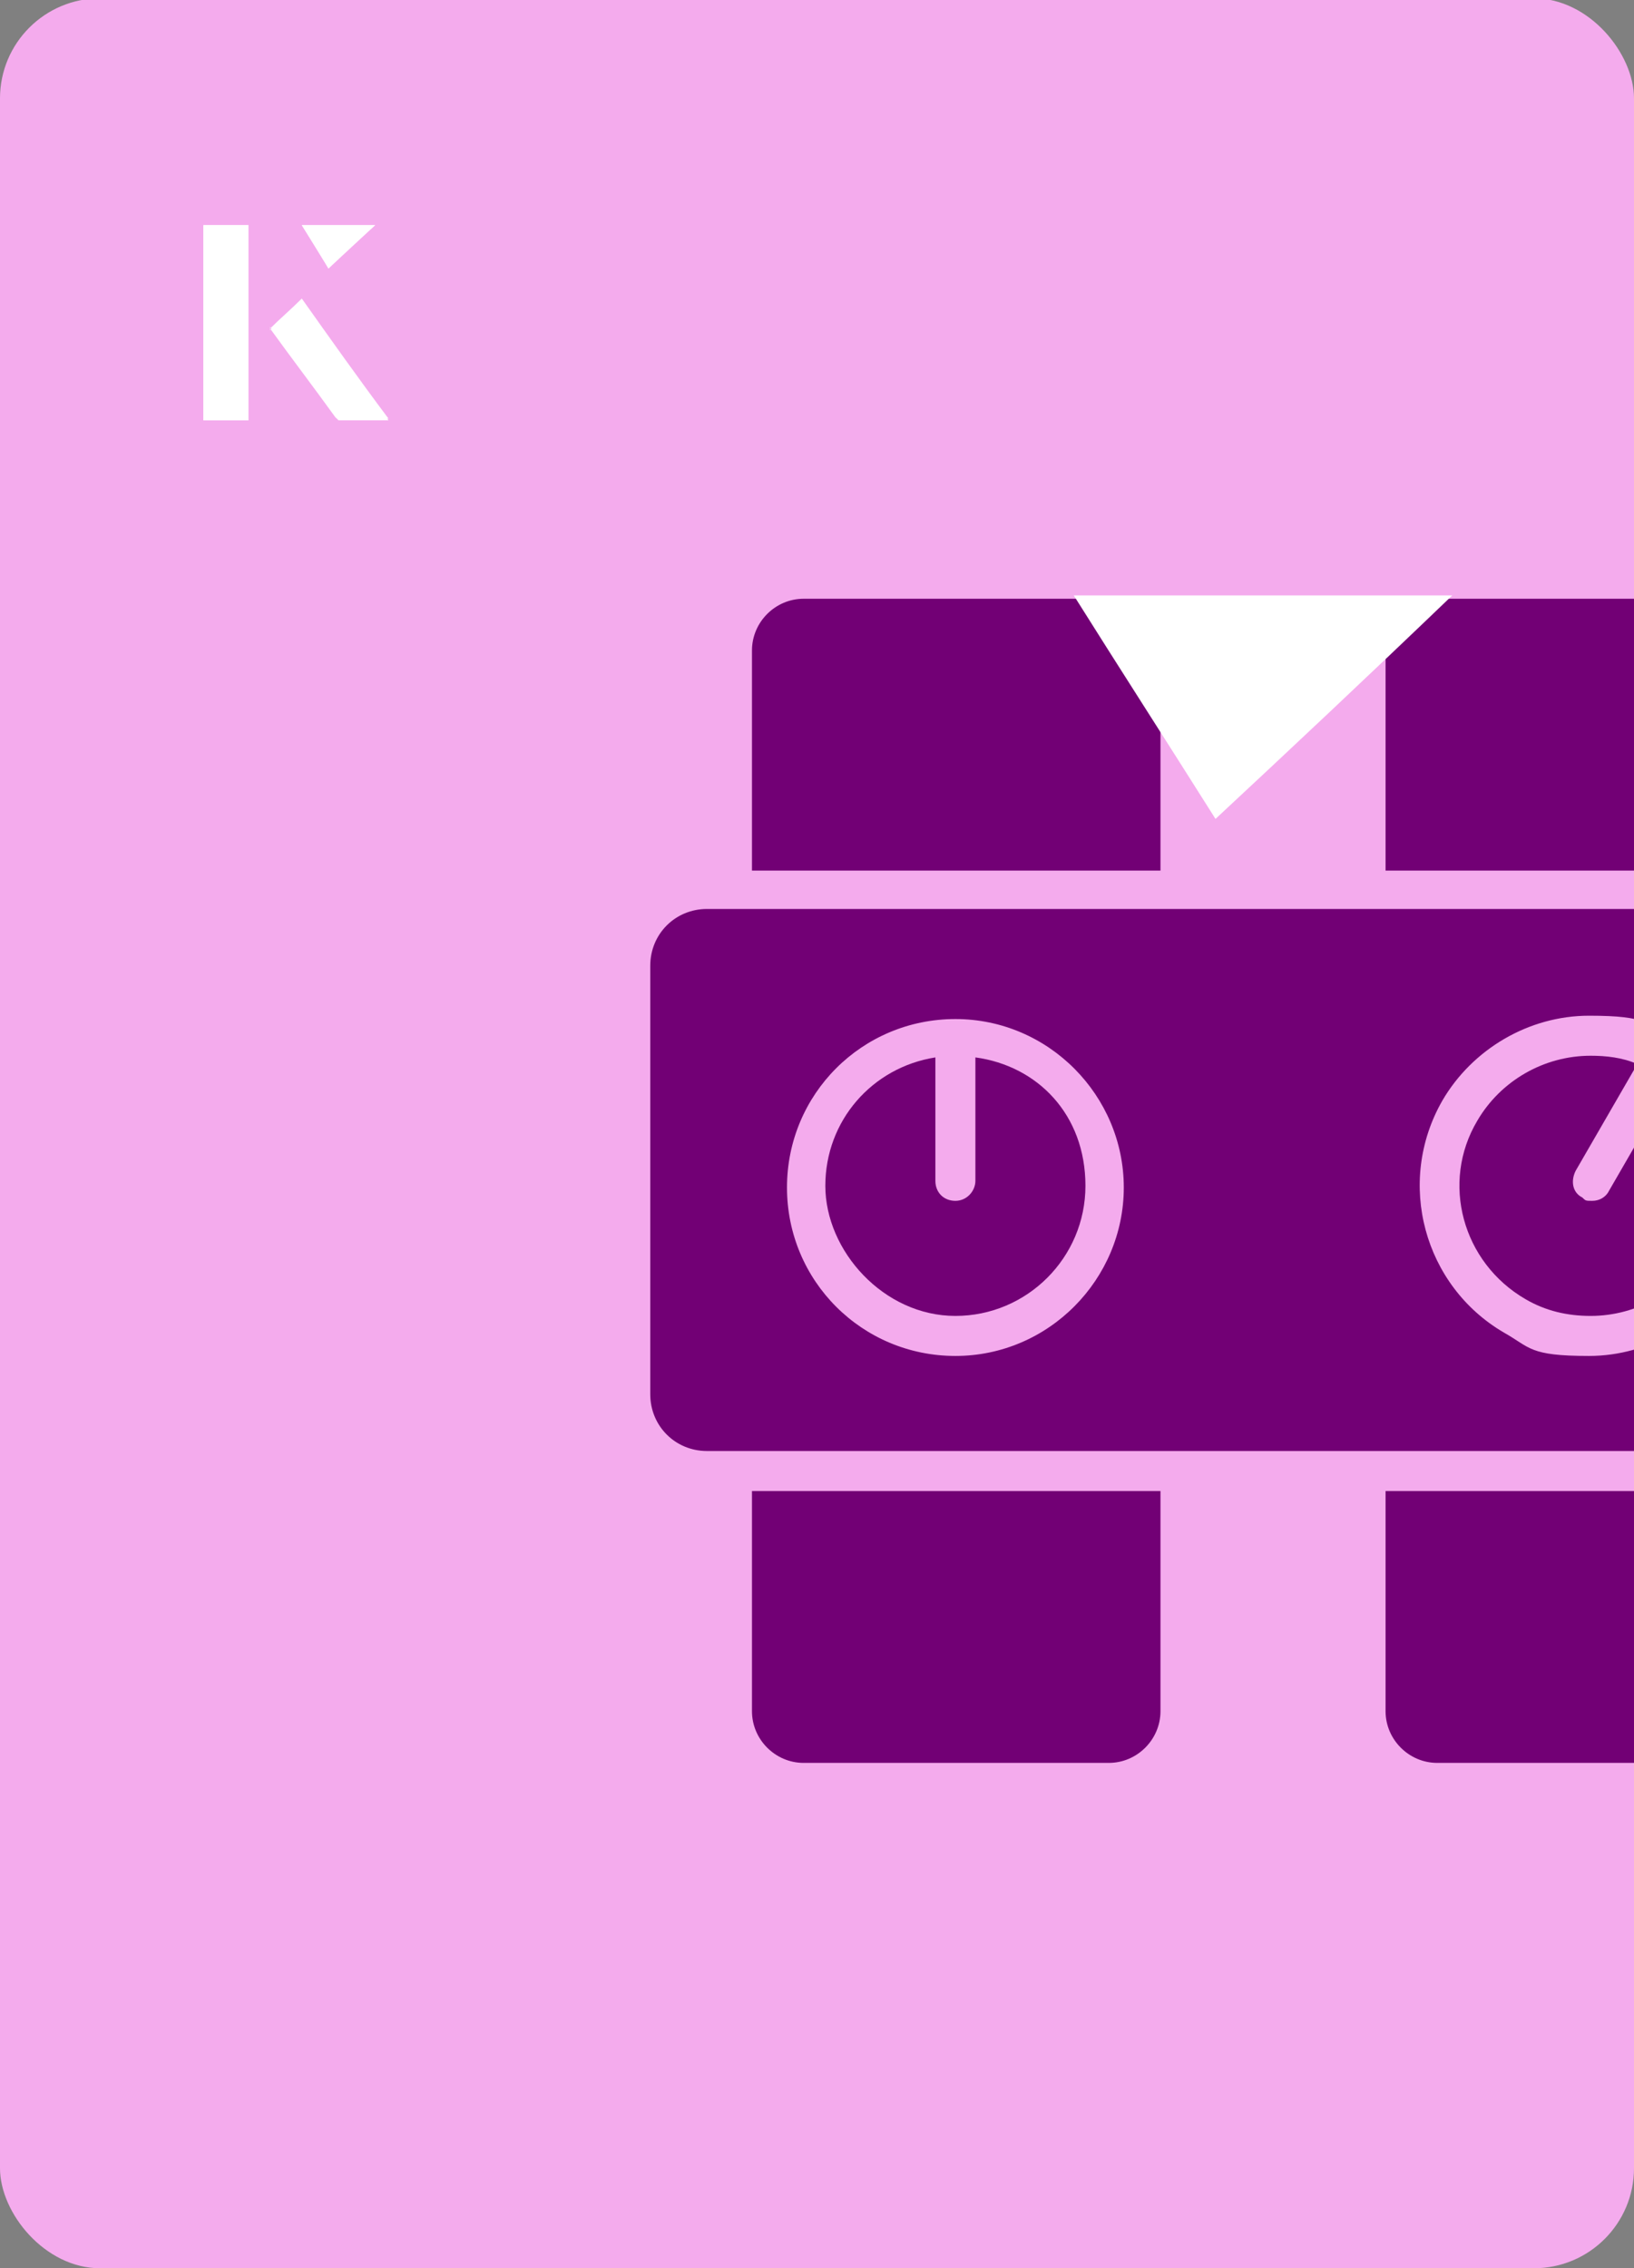 <?xml version="1.0" encoding="UTF-8"?><svg id="Layer_1" xmlns="http://www.w3.org/2000/svg" xmlns:xlink="http://www.w3.org/1999/xlink" viewBox="0 0 98 136"><rect x="0" y="0" width="98" height="136" fill="#808080" stroke="none"/><defs><clipPath id="clippath"><rect x="0" y="0" width="98" height="136.1" rx="6" ry="6" transform="translate(98 136) rotate(-180)" style="fill:none;"/></clipPath></defs><rect x="0" y="0" width="98" height="136.1" rx="6" ry="6" transform="translate(98 136) rotate(-180)" style="fill:#f4abed;"/><g style="clip-path:url(#clippath);"><path d="M69.6,52.2v-13.2c0-1.7-1.4-3.1-3.1-3.1h-18.3c-1.7,0-3.1,1.4-3.1,3.1v13.2h24.5Z" style="fill:#720075;"/><path d="M45.1,102.6c0,1.7,1.4,3.1,3.1,3.1h18.3c1.7,0,3.1-1.4,3.1-3.1v-13.2h-24.5v13.2Z" style="fill:#720075;"/><path d="M107.6,52.2v-13.2c0-1.7-1.4-3.1-3.1-3.1h-18.3c-1.7,0-3.1,1.4-3.1,3.1v13.2h24.5Z" style="fill:#720075;"/><path d="M83.1,102.6c0,1.7,1.4,3.1,3.1,3.1h18.3c1.7,0,3.1-1.4,3.1-3.1v-13.2h-24.5v13.2Z" style="fill:#720075;"/><path d="M110.2,54.5H42.4c-1.9,0-3.4,1.5-3.4,3.4v25.7c0,1.9,1.5,3.4,3.4,3.4h67.8c1.9,0,3.4-1.5,3.4-3.4v-25.7c0-1.9-1.5-3.4-3.4-3.4ZM57.3,81.3c-5.6,0-10.1-4.5-10.1-10.1s4.5-10.1,10.1-10.1h0s0,0,0,0c5.6,0,10.1,4.6,10.1,10.1s-4.5,10.1-10.1,10.1ZM104.1,76.2c-1.8,3.1-5.2,5.1-8.8,5.1s-3.5-.5-5.1-1.4c-4.8-2.8-6.5-9-3.7-13.9,1.8-3.1,5.2-5.1,8.8-5.1s3.5.5,5.1,1.4c2.3,1.4,4,3.5,4.7,6.2.7,2.6.3,5.3-1,7.7Z" style="fill:#720075;"/><path d="M58.5,63.4v7.4c0,.6-.5,1.2-1.2,1.2s-1.2-.5-1.2-1.2v-7.4c-3.8.6-6.6,3.8-6.6,7.7s3.5,7.8,7.8,7.8,7.8-3.5,7.8-7.8-2.9-7.2-6.6-7.7Z" style="fill:#720075;"/><path d="M100.2,65l-3.7,6.4c-.2.4-.6.6-1,.6s-.4,0-.6-.2c-.6-.3-.7-1-.4-1.6l3.7-6.4c-.9-.4-1.9-.5-2.8-.5-2.8,0-5.4,1.5-6.8,3.9-2.2,3.7-.9,8.5,2.9,10.7,1.2.7,2.5,1,3.9,1,2.8,0,5.4-1.5,6.8-3.9,1-1.8,1.3-3.9.8-5.9-.4-1.6-1.4-3.1-2.7-4.1Z" style="fill:#720075;"/></g><path d="M72.9,49.1c-2.9-4.6-5.8-9.1-8.5-13.4h22.7c-5,4.8-9.9,9.4-14.2,13.4Z" style="fill:#fff;"/><path d="M14.9,13.5h-2.7v11.7h2.7v-11.7ZM16.2,19.7c1.3,1.8,2.6,3.5,3.9,5.3,0,0,.2.2.2.2,1,0,1.9,0,3,0-1.8-2.5-3.5-4.8-5.2-7.2-.7.6-1.3,1.2-1.9,1.8ZM19.7,16.1c.8-.8,1.8-1.7,2.8-2.6h-4.4c.5.8,1.1,1.7,1.6,2.6Z" style="fill:#fff;"/><path d="M14.9,13.5v11.7h-2.7v-11.7h2.7Z" style="fill:#fff;"/><path d="M16.2,19.7c.6-.6,1.2-1.1,1.9-1.8,1.7,2.4,3.4,4.8,5.2,7.2-1.1,0-2,0-3,0,0,0-.2,0-.2-.2-1.3-1.8-2.6-3.5-3.9-5.3Z" style="fill:#fff;"/><polygon points="19.7 16.1 18.1 13.5 22.5 13.5 19.7 16.1" style="fill:#fff;"/></svg>